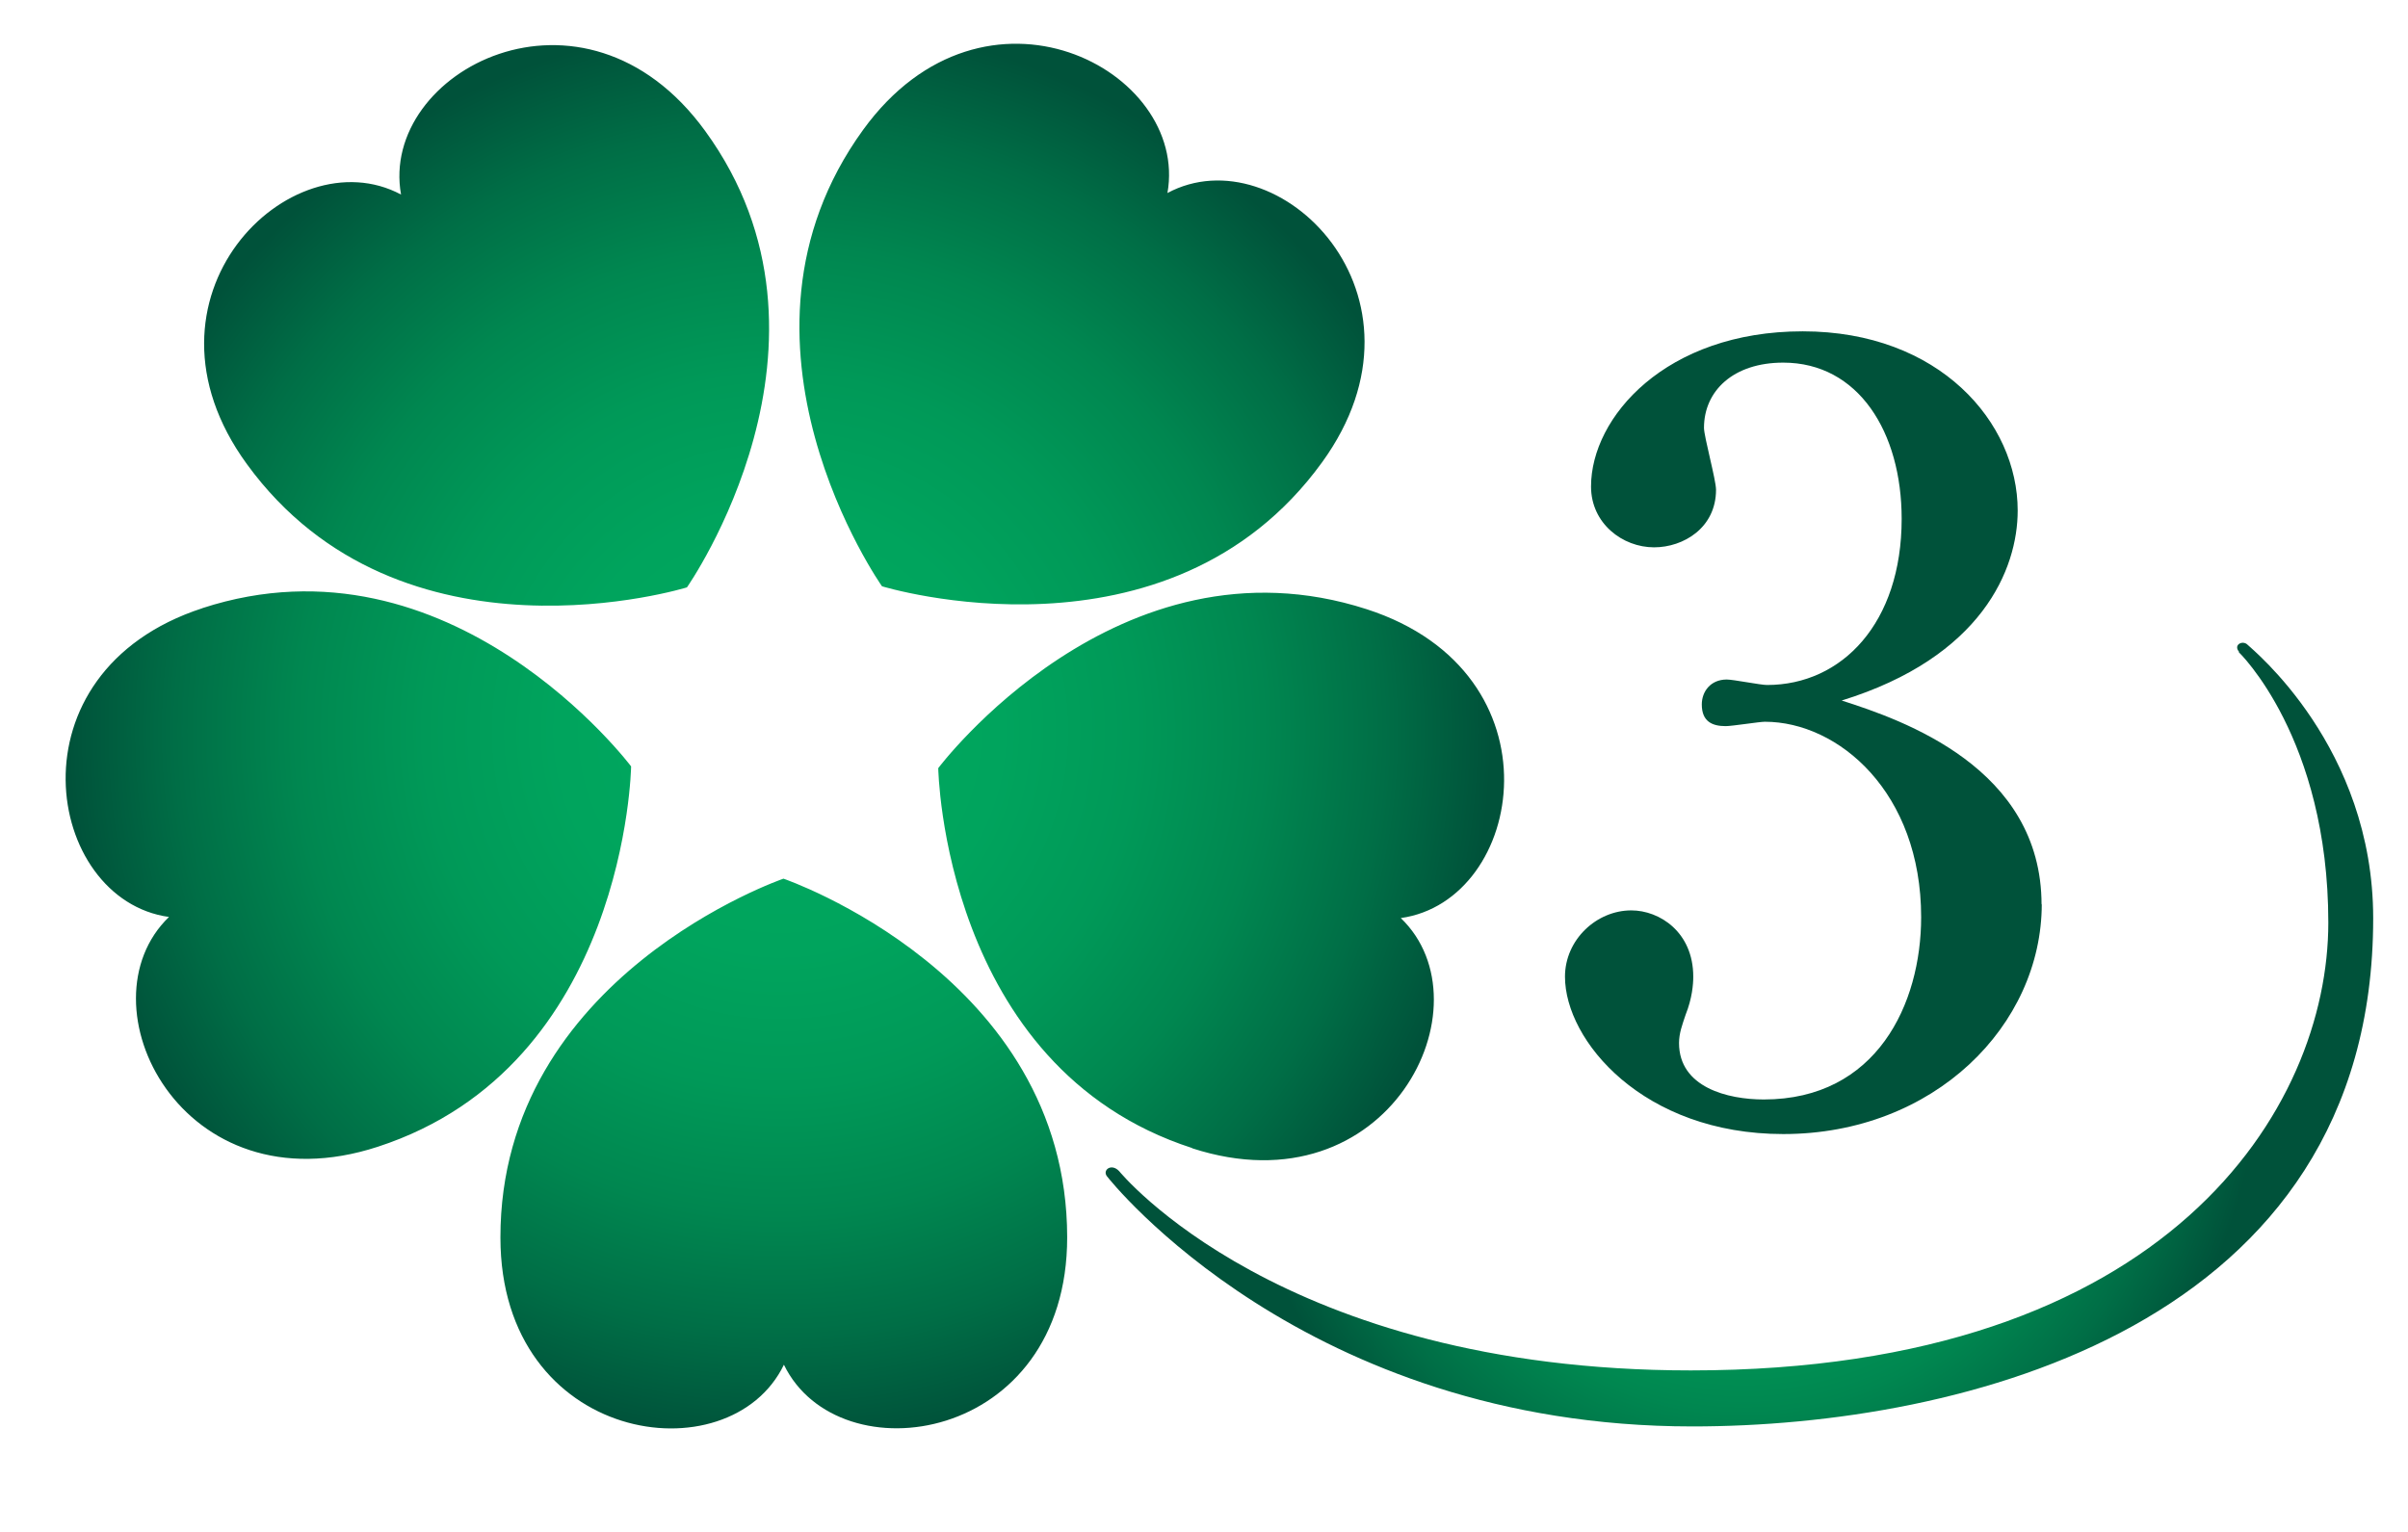 <?xml version="1.0" encoding="UTF-8"?><svg id="_レイヤー_2" xmlns="http://www.w3.org/2000/svg" width="110" height="70" xmlns:xlink="http://www.w3.org/1999/xlink" viewBox="0 0 110 70"><defs><style>.cls-1{clip-path:url(#clippath);}.cls-2{fill:none;}.cls-2,.cls-3,.cls-4,.cls-5{stroke-width:0px;}.cls-3{fill:url(#_新規グラデーションスウォッチ_2);}.cls-4{fill:url(#_新規グラデーションスウォッチ_2-2);}.cls-5{fill:#00523a;}</style><clipPath id="clippath"><rect class="cls-2" width="110" height="70"/></clipPath><radialGradient id="_新規グラデーションスウォッチ_2" cx="-156.86" cy="169.62" fx="-156.86" fy="169.62" r="32.5" gradientTransform="translate(173.9 -151.68) rotate(-6)" gradientUnits="userSpaceOnUse"><stop offset=".1" stop-color="#00a85f"/><stop offset=".31" stop-color="#00a45d"/><stop offset=".5" stop-color="#009958"/><stop offset=".68" stop-color="#008750"/><stop offset=".85" stop-color="#006e46"/><stop offset="1" stop-color="#00523a"/></radialGradient><radialGradient id="_新規グラデーションスウォッチ_2-2" cx="134.73" cy="47.29" fx="134.73" fy="47.29" r="25.22" gradientTransform="translate(-46.99) scale(.94 1)" xlink:href="#_新規グラデーションスウォッチ_2"/></defs><g id="_文字"><g class="cls-1"><path class="cls-3" d="M32.21,5.98c-5.55-7.63-14.9-2.72-13.89,2.91-5.05-2.7-12.6,4.69-7.04,12.32,7.04,9.67,20.1,5.63,20.1,5.63,0,0,7.86-11.2.83-20.86ZM9.25,27.79c-8.97,2.92-7.19,13.33-1.53,14.11-4.12,3.97.57,13.43,9.54,10.5,11.36-3.7,11.57-17.38,11.57-17.38,0,0-8.22-10.94-19.59-7.23ZM22.86,56.55c0,9.43,10.46,10.96,12.95,5.81,2.5,5.15,12.95,3.6,12.94-5.83-.01-11.95-12.96-16.38-12.96-16.38,0,0-12.94,4.44-12.93,16.4ZM54.46,52.47c8.97,2.91,13.65-6.56,9.53-10.52,5.67-.79,7.43-11.2-1.55-14.11-11.37-3.68-19.58,7.26-19.58,7.26,0,0,.22,13.68,11.6,17.36ZM60.39,21.13c5.54-7.64-2.01-15.02-7.06-12.31,1-5.64-8.36-10.53-13.9-2.89-7.02,9.68.86,20.86.86,20.86,0,0,13.08,4.02,20.1-5.66Z"/><path class="cls-4" d="M102.27,29.8s4.09,3.92,4.09,12.36-7.27,20.46-29.12,20.46c-18.74,0-26.12-9.11-26.12-9.11-.36-.37-.76-.04-.56.23.11.15,9.03,11.44,26.75,11.44,12.24,0,31.1-4.53,31.1-23.22,0-7.83-5.52-12.28-5.74-12.5-.22-.22-.66,0-.39.32Z"/><path class="cls-5" d="M93.27,41.3c0,5.55-4.91,10.52-11.81,10.52-6.4,0-9.97-4.27-9.97-7.19,0-1.69,1.44-3.03,3.03-3.03,1.29,0,2.83.99,2.83,3.03,0,.35-.05.99-.35,1.74-.15.45-.3.84-.3,1.29,0,2.03,2.23,2.58,3.87,2.58,5.16,0,7.19-4.37,7.19-8.33,0-5.7-3.77-8.93-7.14-8.93-.25,0-1.49.2-1.79.2-.6,0-1.09-.2-1.09-.99,0-.59.4-1.14,1.14-1.14.3,0,1.54.25,1.84.25,3.42,0,6.15-2.83,6.15-7.59,0-3.97-1.98-7.14-5.41-7.14-2.28,0-3.62,1.29-3.62,2.98,0,.4.55,2.38.55,2.83,0,1.74-1.49,2.63-2.83,2.63-1.44,0-2.88-1.09-2.88-2.78,0-3.17,3.42-7.09,9.67-7.09s9.82,4.17,9.82,8.19c0,2.68-1.64,6.7-8.04,8.68,2.78.89,9.13,3.07,9.13,9.33Z"/></g></g></svg>